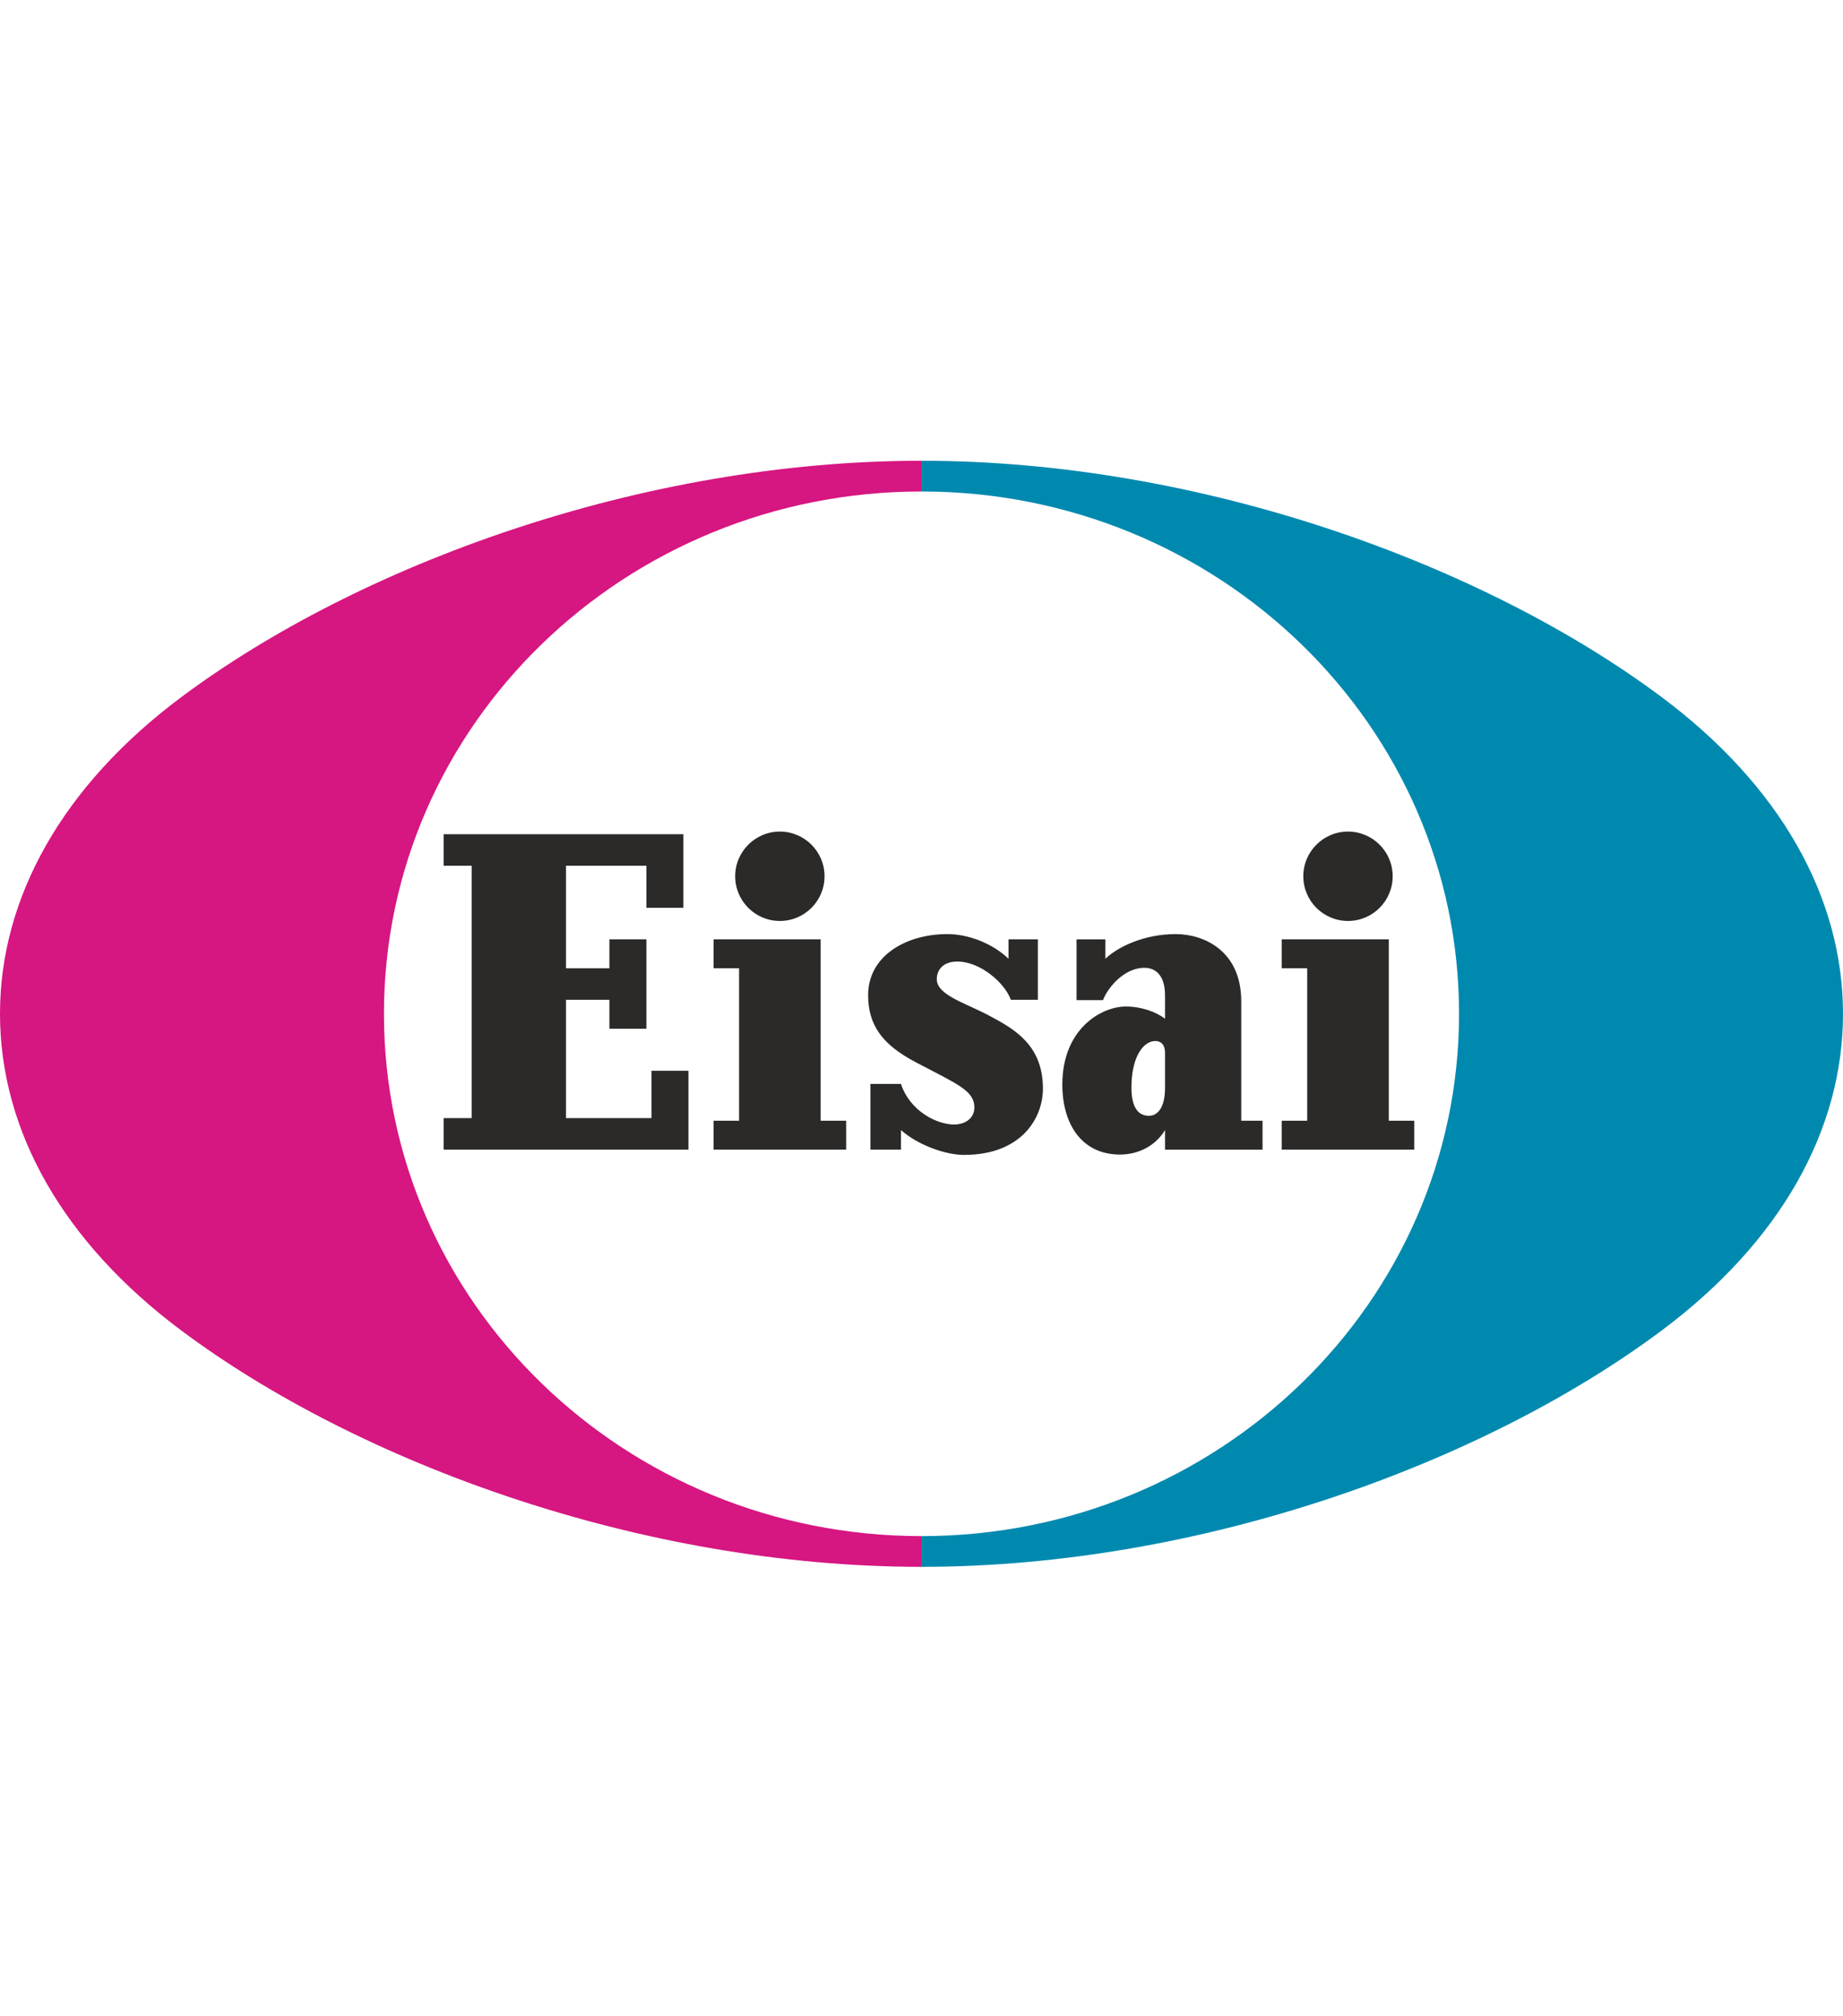 <?xml version="1.0" encoding="UTF-8"?>
<!DOCTYPE svg PUBLIC "-//W3C//DTD SVG 1.1//EN" "http://www.w3.org/Graphics/SVG/1.1/DTD/svg11.dtd">
<!-- Creator: CorelDRAW 2018 (64-Bit) -->
<svg xmlns="http://www.w3.org/2000/svg" xml:space="preserve" width="100%" height="100%" version="1.1" style="shape-rendering:geometricPrecision; text-rendering:geometricPrecision; image-rendering:optimizeQuality; fill-rule:evenodd; clip-rule:evenodd"
viewBox="0 0 823.3 900.37"
 xmlns:xlink="http://www.w3.org/1999/xlink">
 <defs>
  <style type="text/css">
   <![CDATA[
    .fil3 {fill:none}
    .fil2 {fill:#2B2A29;fill-rule:nonzero}
    .fil1 {fill:#D61681;fill-rule:nonzero}
    .fil0 {fill:#0089AF;fill-rule:nonzero}
   ]]>
  </style>
 </defs>
 <g id="Layer_x0020_1">
  <g id="_2025382952976">
   <path class="fil0" d="M742.37 311.39c-79.1,-59.1 -205.7,-105.61 -330.72,-105.61l0 13.72c0,0 0,0 0.01,0 132.61,0 240.12,104.44 240.12,233.27 0,128.83 -107.51,233.27 -240.12,233.27 -0.01,0 -0.01,0 -0.01,0l0 13.72c125.02,0 251.62,-46.5 330.72,-105.6 53.04,-39.62 80.93,-89.54 80.93,-141.39 0,-51.84 -27.89,-101.76 -80.93,-141.38z"/>
   <path class="fil1" d="M411.64 686.04c-132.62,-0.01 -240.12,-104.44 -240.12,-233.27 0,-128.82 107.5,-233.26 240.12,-233.27 0,0 0.01,0 0.01,0l0 -13.72c-125.02,0 -251.62,46.51 -330.73,105.61 -53.04,39.62 -80.92,89.54 -80.92,141.38 0,51.85 27.88,101.77 80.92,141.39 79.11,59.1 205.71,105.6 330.73,105.6l0 -13.72c0,0 -0.01,0 -0.01,0z"/>
   <path class="fil2" d="M602.17 411.31c11.02,0 19.96,-8.94 19.96,-19.96 0,-11.02 -8.94,-19.96 -19.96,-19.96 -11.02,0 -19.96,8.94 -19.96,19.96 0,11.02 8.94,19.96 19.96,19.96zm18.22 89.22l0 -81.01 -47.83 0 0 12.92 11.39 0 0 68.09 -11.39 0 0 12.91 59.22 0 0 -12.91 -11.39 0zm-272.01 -89.22c11.02,0 19.96,-8.94 19.96,-19.96 0,-11.02 -8.94,-19.96 -19.96,-19.96 -11.02,0 -19.96,8.94 -19.96,19.96 0,11.02 8.94,19.96 19.96,19.96zm18.22 8.21l-47.83 0 0 12.92 11.39 0 0 68.09 -11.39 0 0 12.91 59.22 0 0 -12.91 -11.39 0 0 -81.01zm-75.58 79.83l-38.18 0 0 -52.83 19.39 0 0 12.92 16.52 0 0 -39.92 -16.52 0 0 12.92 -19.39 0 0 -45.79 35.91 0 0 18.79 16.51 0 0 -32.88 -107.09 0 0 14.09 12.52 0 0 112.7 -12.52 0 0 14.09 109.37 0 0 -35.22 -16.52 0 0 21.13zm229.42 -13.51c0,10 -4.16,12.5 -7.14,12.5 -4.83,0 -7.87,-3.75 -7.87,-12.62 0,-13.63 5.25,-20.8 10.69,-20.8 2.6,0 4.32,1.78 4.32,5.25 0,2.88 0,15.67 0,15.67zm34.05 -38.61c0,-22.83 -16.95,-30.06 -29.25,-30.06 -14.36,0 -26.15,5.87 -31.44,11.04l0 -8.69 -12.88 0 0 27.14 11.81 0c1.91,-5.18 9.2,-14.43 18.49,-14.43 5.07,0 9.22,3.4 9.22,12.38 0,5.09 0,10.33 0,10.33 -4.23,-3.12 -10.59,-5.42 -17.56,-5.42 -10.79,0 -28.32,9.88 -28.32,34.87 0,17.48 8.57,31.24 25.76,31.24 8.28,0 15.9,-3.94 20.12,-10.93l0 8.74 43.56 0 0 -12.91 -9.51 0 0 -53.3zm-112.53 6.4c-10.94,-5.83 -23.48,-9.23 -23.48,-16.33 0,-3.85 2.53,-7.87 9.17,-7.87 10.29,0 21.22,9.57 23.92,17.09l12.06 0 0 -27 -13.1 0c0,0 0,6.44 0,8.69 -7.1,-6.88 -17.97,-11.04 -27.32,-11.04 -18.61,0 -35.4,9.82 -35.4,27.25 0,13.62 6.53,22.22 21.26,29.98 18.43,9.71 26.2,12.62 26.2,20.19 0,4.97 -4.26,7.63 -9.07,7.63 -7.86,0 -19.85,-6.19 -23.71,-18.13l-13.67 0 0 29.35 13.67 0 0 -8.74c7.29,6.5 19.59,11.09 28.16,11.09 25.95,0 35.25,-16.76 35.25,-29.57 0,-19.48 -12.75,-26.63 -23.94,-32.59z"/>
  </g>
  <rect class="fil3" x="-0" y="-0" width="823.3" height="900.37"/>
 </g>
</svg>
